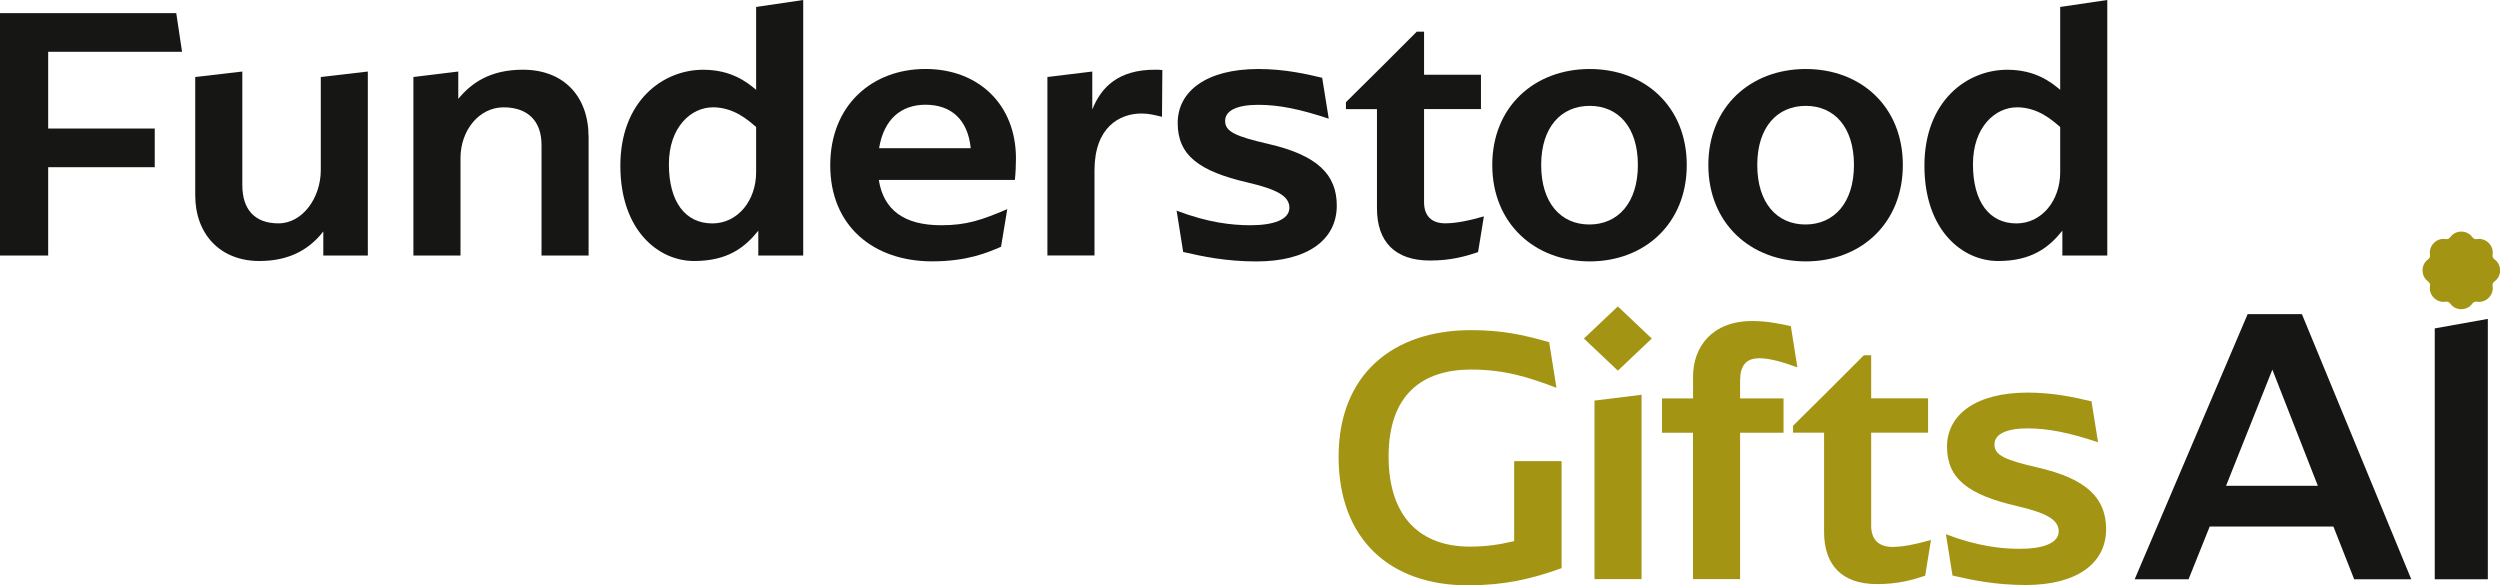 <svg width="252" height="59" viewBox="0 0 252 59" fill="none" xmlns="http://www.w3.org/2000/svg">
<g clip-path="url(#clip0_9_8432)">
<path d="M4.856 12.953H15.598V16.852H4.856V25.757H0V1.323H17.766L18.352 5.221H4.856V12.948V12.953Z" fill="#161615"/>
<path d="M37.077 7.21V25.757H32.589V23.33C31.301 24.986 29.353 26.309 26.152 26.309C22.14 26.309 19.679 23.549 19.679 19.686V7.762L24.426 7.21V18.652C24.426 21.079 25.639 22.515 28.07 22.515C30.5 22.515 32.335 19.94 32.335 17.145V7.762L37.082 7.21H37.077Z" fill="#161615"/>
<path d="M59.331 13.798V25.757H54.585V14.609C54.585 12.217 53.223 10.82 50.757 10.82C48.292 10.82 46.418 13.137 46.418 15.936V25.761H41.671V7.762L46.194 7.21V9.97C47.517 8.349 49.431 7.026 52.706 7.026C56.827 7.026 59.327 9.711 59.327 13.798H59.331Z" fill="#161615"/>
<path d="M76.436 25.757V23.256C75.074 24.947 73.349 26.309 69.964 26.309C66.36 26.309 62.532 23.216 62.532 16.707C62.532 10.198 66.798 7.031 70.883 7.031C73.677 7.031 75.262 8.244 76.217 9.054V0.701L80.964 0V25.757H76.44H76.436ZM71.838 10.82C69.705 10.82 67.424 12.769 67.424 16.558C67.424 20.347 69.079 22.52 71.803 22.52C74.378 22.52 76.217 20.203 76.217 17.368V12.804C75.407 12.103 73.975 10.815 71.838 10.815V10.82Z" fill="#161615"/>
<path d="M102.303 18.139H88.583C89.061 21.157 91.123 22.704 94.872 22.704C97.447 22.704 98.918 22.187 101.532 21.083L100.906 24.872C99.544 25.459 97.521 26.344 93.952 26.344C88.032 26.344 83.688 22.774 83.688 16.668C83.688 10.561 87.953 6.952 93.287 6.952C98.62 6.952 102.408 10.522 102.408 15.967C102.408 16.703 102.373 17.439 102.299 18.139H102.303ZM88.618 14.937H97.849C97.556 12.029 95.861 10.557 93.287 10.557C90.861 10.557 89.091 11.994 88.614 14.937H88.618Z" fill="#161615"/>
<path d="M117.165 7.066L117.13 11.775C116.36 11.591 115.808 11.442 115.072 11.442C112.83 11.442 110.325 12.839 110.325 17.18V25.753H105.578V7.762L110.102 7.21V11.039C111.022 8.721 112.786 7.026 116.43 7.026C116.649 7.026 116.946 7.026 117.165 7.061V7.066Z" fill="#161615"/>
<path d="M119.263 25.389L118.602 21.232C121.763 22.445 124.194 22.704 126.033 22.704C128.349 22.704 129.97 22.152 129.97 20.938C129.97 19.725 128.608 19.064 125.774 18.398C120.844 17.259 118.711 15.638 118.711 12.401C118.711 9.164 121.654 6.956 126.839 6.956C129.523 6.956 131.73 7.473 133.276 7.841L133.937 11.963C131.069 11.008 128.936 10.566 126.839 10.566C124.741 10.566 123.493 11.117 123.493 12.186C123.493 13.255 124.487 13.733 127.833 14.504C132.798 15.643 134.747 17.596 134.747 20.724C134.747 24.219 131.73 26.353 126.655 26.353C123.528 26.353 121.172 25.836 119.263 25.398V25.389Z" fill="#161615"/>
<path d="M138.798 21.009V10.999H135.671V10.298L139.349 6.654L142.809 3.193H143.545V7.534H149.281V10.995H143.545V20.378C143.545 21.74 144.28 22.511 145.677 22.511C146.746 22.511 148.033 22.253 149.575 21.81L148.988 25.415C147.665 25.858 146.229 26.261 144.131 26.261C140.637 26.261 138.798 24.386 138.798 21V21.009Z" fill="#161615"/>
<path d="M150.42 16.633C150.42 10.745 154.685 6.956 160.242 6.956C165.799 6.956 170.025 10.745 170.025 16.633C170.025 22.52 165.794 26.348 160.242 26.348C154.689 26.348 150.42 22.52 150.42 16.633ZM165.098 16.633C165.098 12.804 163.11 10.671 160.242 10.671C157.374 10.671 155.35 12.804 155.35 16.633C155.35 20.461 157.339 22.629 160.207 22.629C163.075 22.629 165.098 20.457 165.098 16.633Z" fill="#161615"/>
<path d="M172.201 16.633C172.201 10.745 176.466 6.956 182.023 6.956C187.58 6.956 191.806 10.745 191.806 16.633C191.806 22.52 187.576 26.348 182.023 26.348C176.471 26.348 172.201 22.52 172.201 16.633ZM186.879 16.633C186.879 12.804 184.891 10.671 182.023 10.671C179.155 10.671 177.132 12.804 177.132 16.633C177.132 20.461 179.12 22.629 181.988 22.629C184.856 22.629 186.879 20.457 186.879 16.633Z" fill="#161615"/>
<path d="M207.886 25.757V23.256C206.524 24.947 204.794 26.309 201.413 26.309C197.81 26.309 193.982 23.216 193.982 16.707C193.982 10.198 198.247 7.031 202.333 7.031C205.127 7.031 206.712 8.244 207.667 9.054V0.701L212.414 0V25.757H207.89H207.886ZM203.288 10.82C201.155 10.82 198.874 12.769 198.874 16.558C198.874 20.347 200.529 22.52 203.253 22.52C205.828 22.52 207.667 20.203 207.667 17.368V12.804C206.857 12.103 205.425 10.815 203.288 10.815V10.82Z" fill="#161615"/>
<path d="M157.409 46.489V57.27C154.356 58.374 151.598 59 147.954 59C140.12 59 134.931 54.365 134.931 46.047C134.931 37.729 140.414 33.278 148.283 33.278C151.374 33.278 153.467 33.721 156.156 34.492L156.892 39.091C154.168 38.062 151.742 37.251 148.283 37.251C143.352 37.251 139.971 39.792 139.971 46.008C139.971 52.224 143.282 55.097 148.138 55.097C149.793 55.097 151.081 54.913 152.627 54.545V46.485H157.409V46.489Z" fill="#A39513"/>
<path d="M163.079 30.886L166.499 34.124L163.079 37.361L159.659 34.124L163.079 30.886ZM160.724 40.379L165.47 39.792V58.374H160.724V40.379Z" fill="#A39513"/>
<path d="M167.533 40.16H170.66V37.952C170.66 34.973 172.573 32.358 176.619 32.358C178.126 32.358 179.527 32.652 180.517 32.875L181.178 37.032C179.597 36.445 178.31 36.112 177.351 36.112C175.989 36.112 175.402 36.848 175.402 38.394V40.16H179.781V43.62H175.402V58.374H170.655V43.62H167.529V40.16H167.533Z" fill="#A39513"/>
<path d="M183.867 53.625V43.616H180.74V42.915L184.418 39.27L187.878 35.81H188.614V40.151H194.35V43.611H188.614V52.994C188.614 54.357 189.349 55.128 190.746 55.128C191.815 55.128 193.102 54.869 194.643 54.427L194.057 58.032C192.734 58.474 191.298 58.877 189.2 58.877C185.706 58.877 183.867 57.002 183.867 53.616V53.625Z" fill="#A39513"/>
<path d="M196.811 58.006L196.15 53.849C199.312 55.062 201.742 55.32 203.581 55.32C205.898 55.32 207.518 54.769 207.518 53.555C207.518 52.342 206.156 51.68 203.323 51.014C198.392 49.876 196.259 48.255 196.259 45.018C196.259 41.781 199.202 39.573 204.387 39.573C207.071 39.573 209.278 40.09 210.824 40.458L211.485 44.58C208.617 43.625 206.484 43.182 204.387 43.182C202.289 43.182 201.041 43.734 201.041 44.803C201.041 45.872 202.035 46.349 205.381 47.12C210.347 48.259 212.295 50.213 212.295 53.34C212.295 56.836 209.278 58.969 204.203 58.969C201.076 58.969 198.72 58.452 196.811 58.014V58.006Z" fill="#A39513"/>
<path d="M235.211 53.073H222.739L220.607 58.387H215.177L226.562 31.666H232.032L243.054 58.387H237.3L235.206 53.073H235.211ZM233.639 48.969L229.054 37.26L224.386 48.969H233.639Z" fill="#161615"/>
<path d="M245.423 33.103L250.774 32.144V58.387H245.423V33.103Z" fill="#161615"/>
<path d="M248.098 31.167C247.638 31.167 247.236 30.956 246.986 30.602C246.881 30.453 246.71 30.378 246.531 30.409C246.101 30.483 245.664 30.348 245.335 30.019C245.007 29.691 244.871 29.253 244.945 28.823C244.976 28.644 244.897 28.473 244.753 28.368C244.402 28.118 244.192 27.715 244.192 27.255C244.192 26.795 244.402 26.392 244.753 26.142C244.902 26.037 244.976 25.866 244.945 25.687C244.871 25.258 245.007 24.82 245.335 24.491C245.664 24.163 246.101 24.027 246.531 24.101C246.71 24.132 246.881 24.053 246.986 23.908C247.236 23.558 247.638 23.343 248.098 23.343C248.558 23.343 248.961 23.554 249.211 23.908C249.316 24.057 249.486 24.132 249.666 24.101C250.095 24.027 250.533 24.163 250.861 24.491C251.19 24.82 251.326 25.258 251.251 25.687C251.221 25.866 251.299 26.037 251.444 26.142C251.794 26.392 252.009 26.795 252.009 27.255C252.009 27.715 251.799 28.118 251.444 28.368C251.295 28.473 251.221 28.644 251.251 28.823C251.326 29.253 251.19 29.691 250.861 30.019C250.533 30.348 250.095 30.483 249.666 30.409C249.486 30.378 249.316 30.457 249.211 30.602C248.961 30.952 248.558 31.167 248.098 31.167Z" fill="#A39513"/>
</g>
<defs>
<clipPath id="clip0_9_8432">
<rect width="252" height="59" fill="white"/>
</clipPath>
</defs>
</svg>
